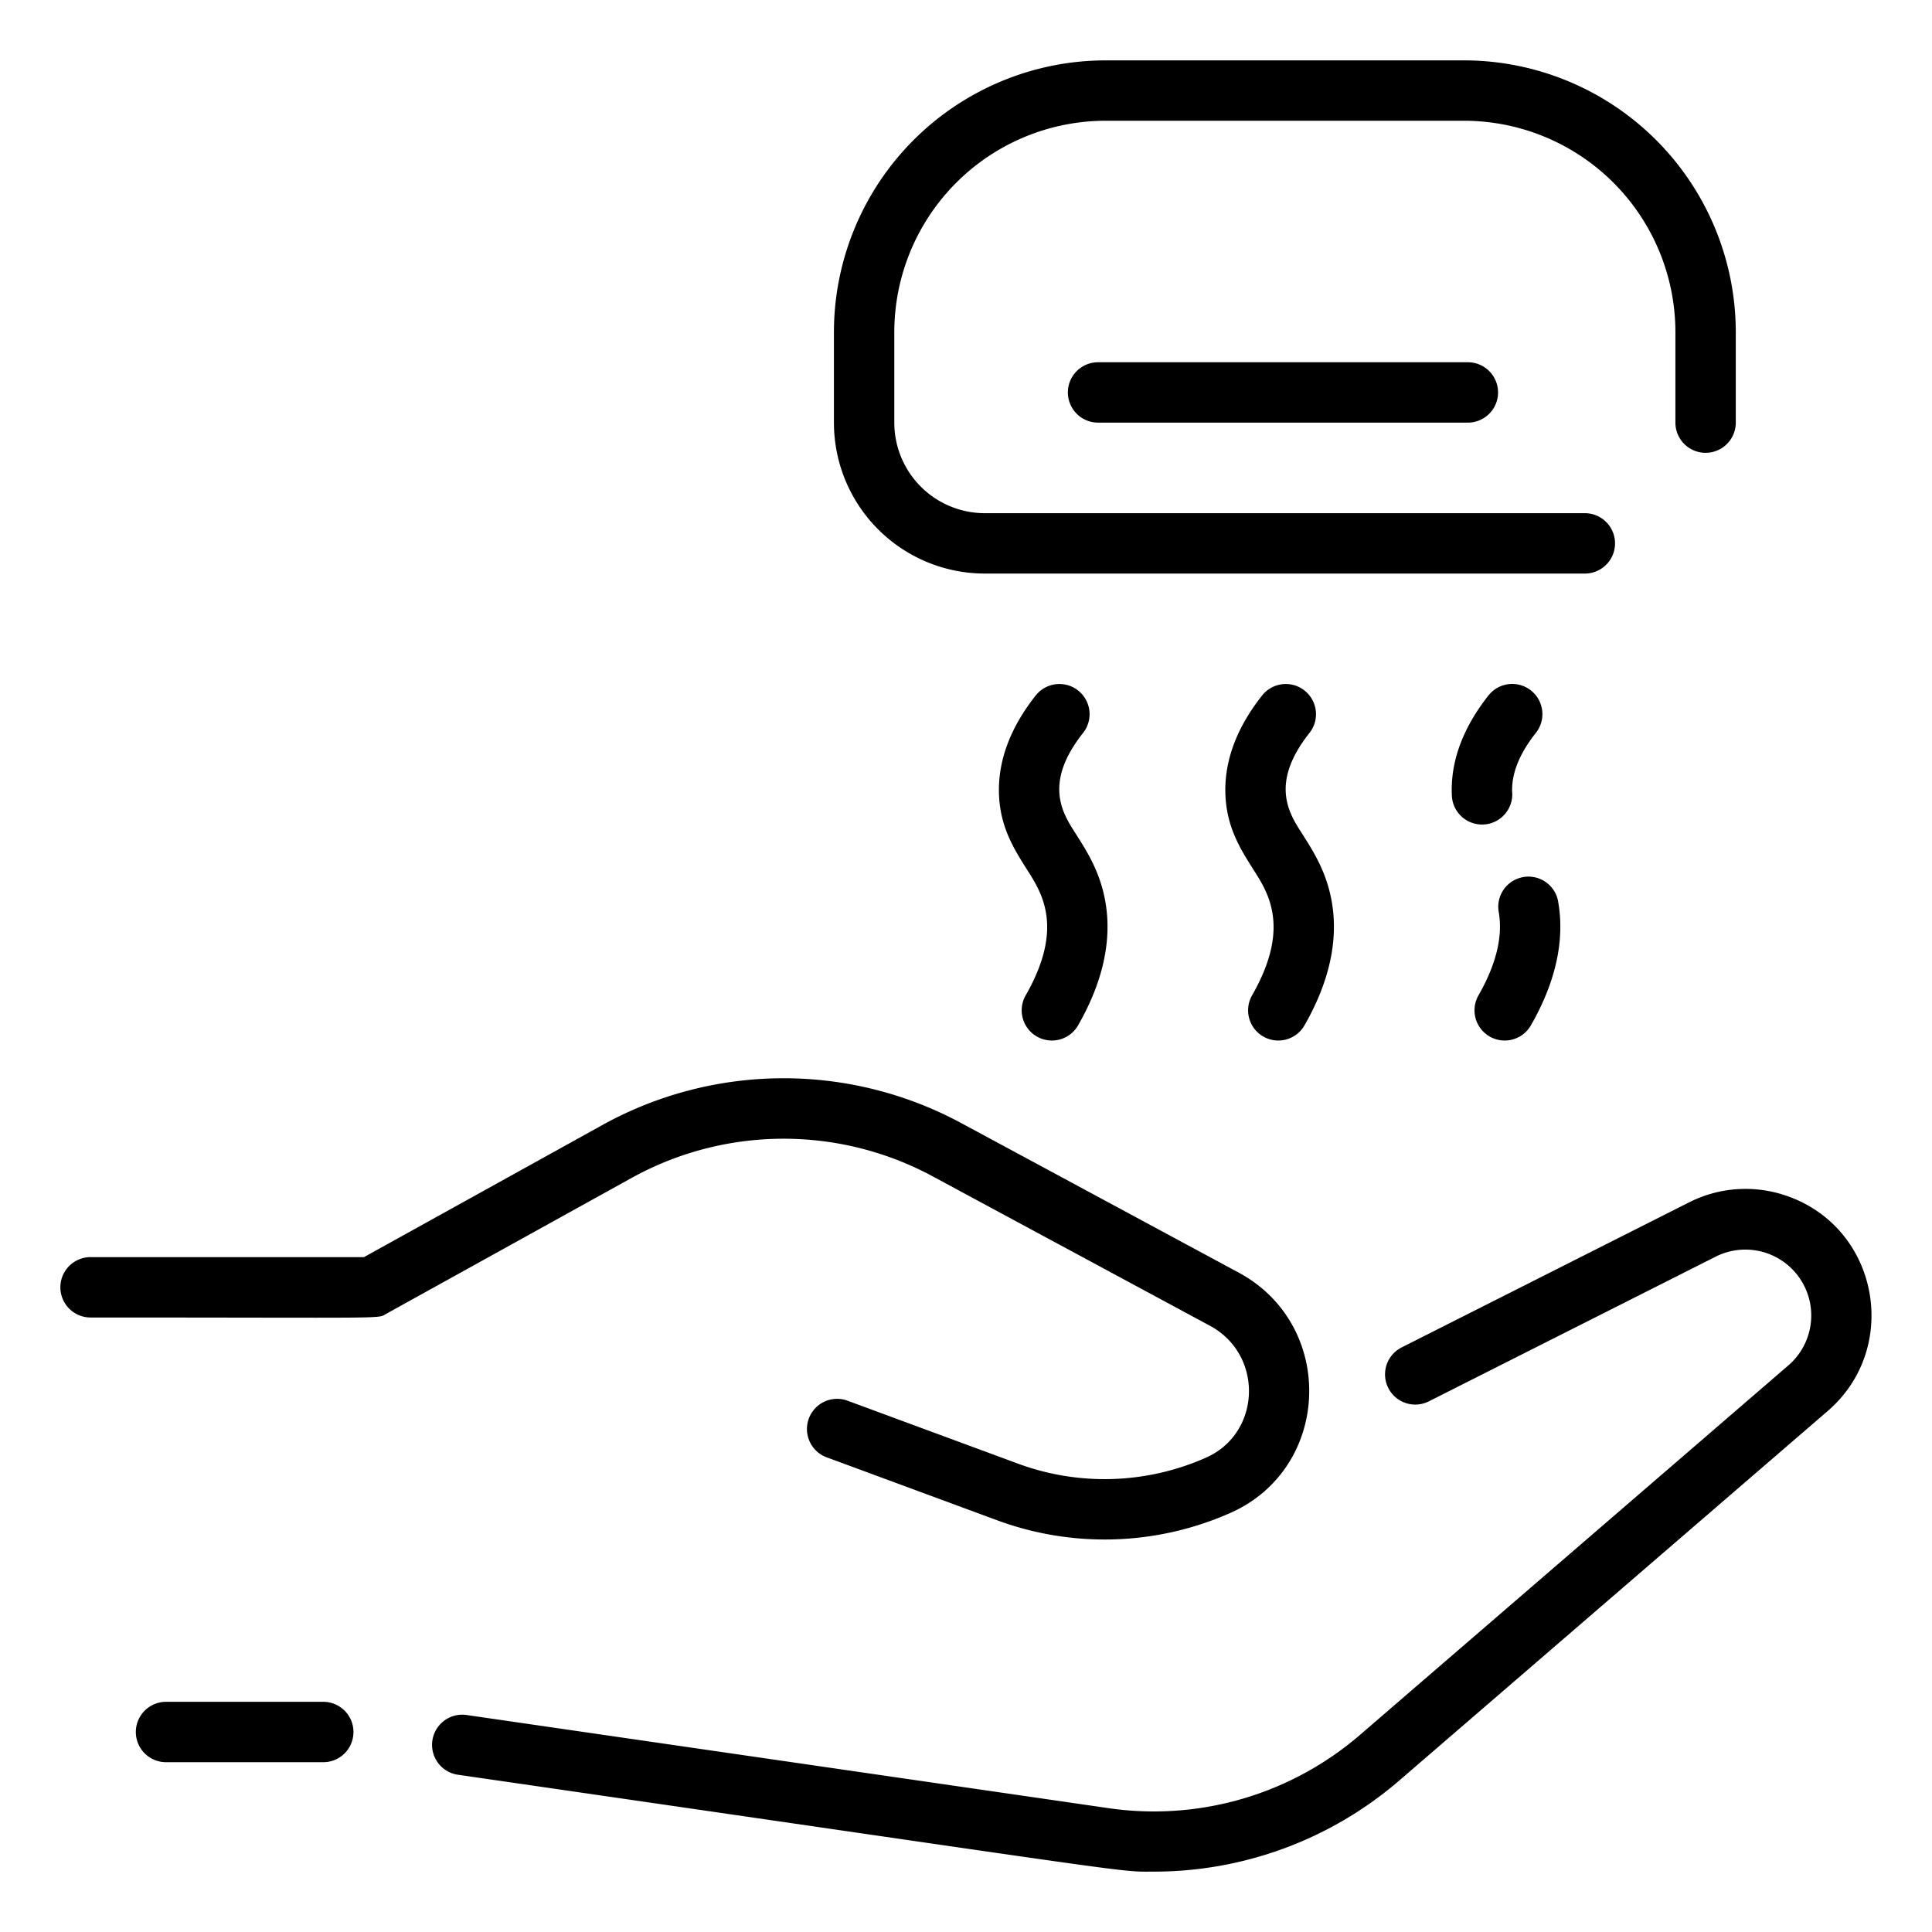 <?xml version="1.0" ?><svg id="Lineal" viewBox="0 0 512 512" xmlns="http://www.w3.org/2000/svg"><title/><g data-name="7. Hand drying" id="_7._Hand_drying"><path d="M221,112V88a72.08,72.08,0,0,1,72-72h95a72.08,72.08,0,0,1,72,72v24a8,8,0,0,1-16,0V88a56.06,56.06,0,0,0-56-56H293a56.06,56.06,0,0,0-56,56v24a24,24,0,0,0,24,24H420a8,8,0,0,1,0,16H261A40,40,0,0,1,221,112Zm70-16a8,8,0,0,0,0,16h98a8,8,0,0,0,0-16ZM278.74,275.75a8,8,0,0,0,6.95-4c6.69-11.67,9.1-22.84,7.17-33.19-1.39-7.52-4.75-12.83-7.45-17.1-3.29-5.21-9.43-13.27,1.61-27.22a8,8,0,0,0-12.54-9.94c-6.88,8.7-10.15,17.65-9.72,26.61.41,8.46,4,14.11,7.12,19.09,3.79,6,10.54,15.28-.07,33.79A8,8,0,0,0,278.74,275.75Zm60,0a8,8,0,0,0,6.95-4c6.69-11.67,9.1-22.84,7.17-33.19-1.39-7.52-4.75-12.83-7.45-17.1-3.29-5.21-9.43-13.27,1.61-27.22a8,8,0,0,0-12.54-9.94c-6.88,8.7-10.15,17.65-9.72,26.61.41,8.46,4,14.11,7.12,19.09,3.79,6,10.54,15.28-.07,33.79A8,8,0,0,0,338.74,275.75Zm60,0a8,8,0,0,0,6.95-4c6.69-11.67,9.1-22.84,7.17-33.19a8,8,0,0,0-15.72,2.92c1.21,6.53-.58,14-5.33,22.31A8,8,0,0,0,398.74,275.75Zm2-65.64c-.24-5,1.87-10.32,6.28-15.89a8,8,0,0,0-12.54-9.94c-6.88,8.7-10.15,17.65-9.72,26.61a8,8,0,1,0,16-.78ZM247.33,311.83l73.32,39.51c14.31,7.71,13.61,28.55-1.15,35a66.3,66.3,0,0,1-49.84,1.5l-45.3-16.73a8,8,0,0,0-5.54,15l45.3,16.73A82.25,82.25,0,0,0,325.93,401c26.95-11.82,28.29-49.77,2.31-63.76l-73.32-39.51a99.2,99.2,0,0,0-95.51.54L96.46,333.15H24a8,8,0,0,0,0,16c81.09,0,75.84.41,78.4-1l64.76-35.86A83.25,83.25,0,0,1,247.33,311.83Zm226.23,5.11a33.15,33.15,0,0,0-26,1.73l-76.11,38.41a8,8,0,1,0,7.21,14.29L454.73,333a17.46,17.46,0,0,1,19.21,28.84l-113.5,97.9a83.63,83.63,0,0,1-66.74,19.43l-170.22-24.7a8,8,0,0,0-2.3,15.83C306.91,497.2,295.9,496,305.83,496a99.58,99.58,0,0,0,65.06-24.2l113.5-97.89C503.71,357.24,498,325.45,473.56,316.94ZM85.67,451H44a8,8,0,0,0,0,16H85.67a8,8,0,0,0,0-16Z"/></g></svg>